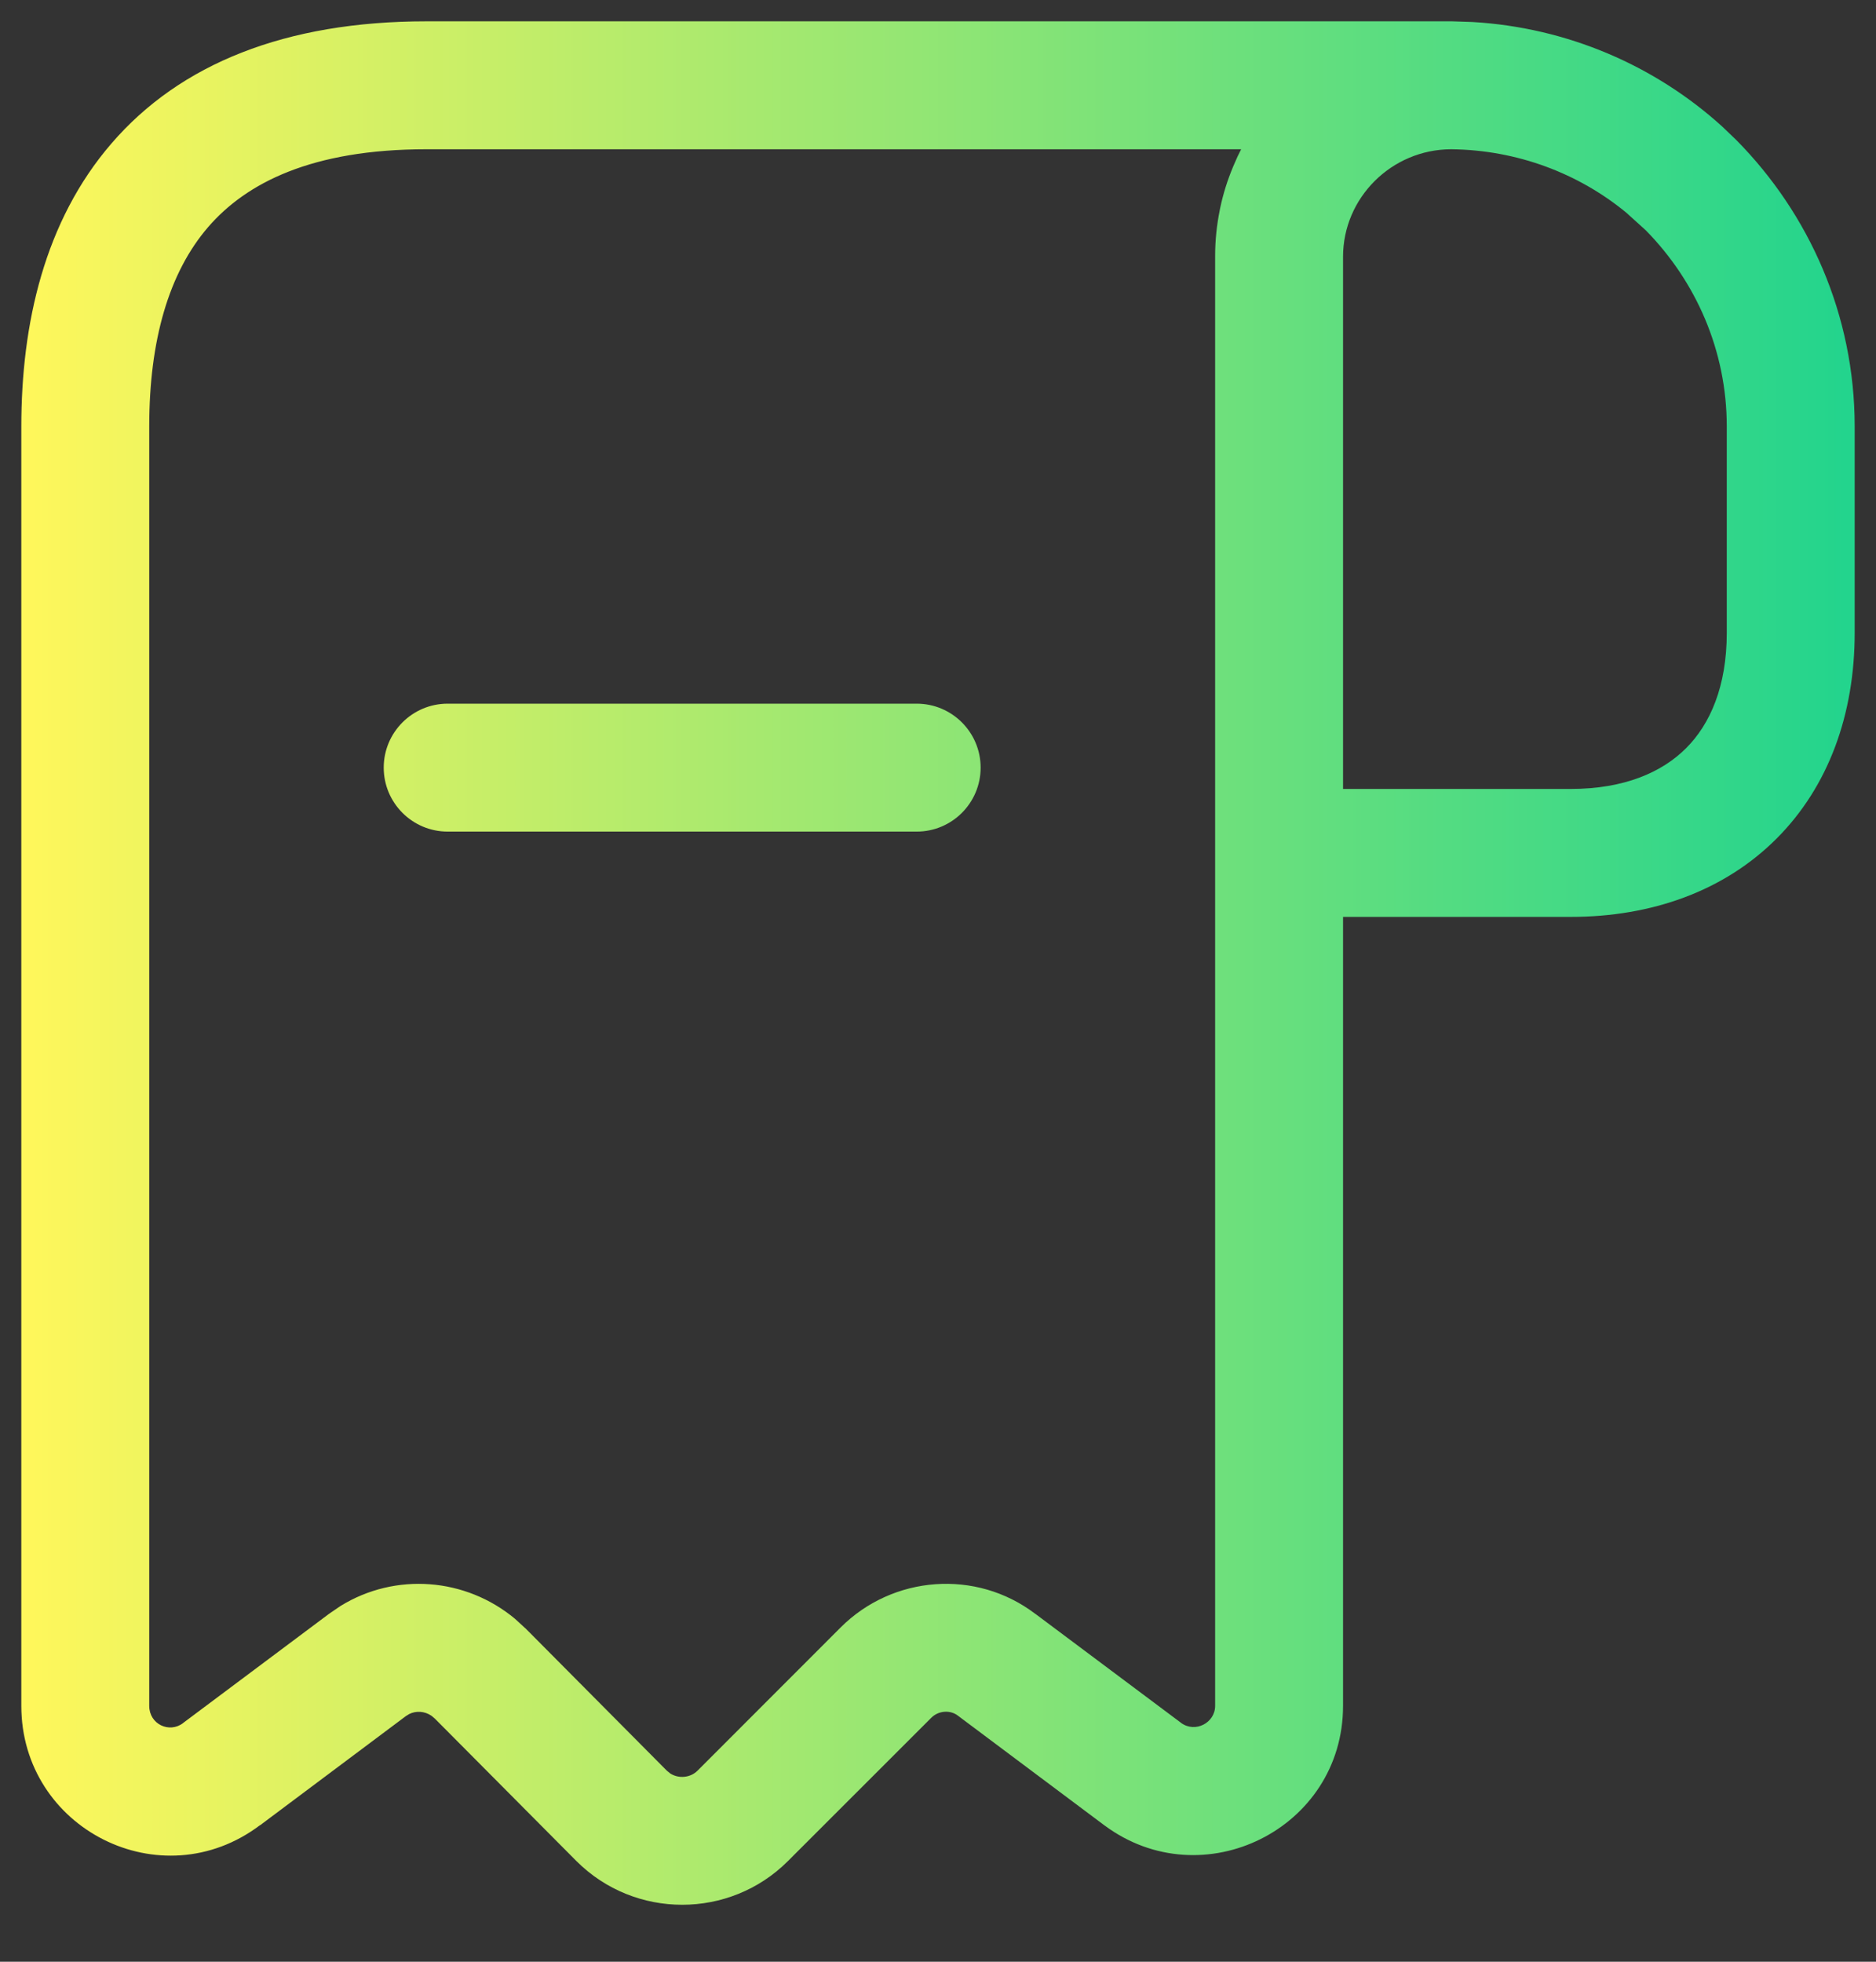 <?xml version="1.0" encoding="UTF-8"?> <svg xmlns="http://www.w3.org/2000/svg" width="22" height="23" viewBox="0 0 22 23" fill="none"><rect x="0" y="0" width="22" height="23" fill="#333333" stroke="none"/><path d="M17.268 0.258C18.384 0.323 19.411 0.771 20.196 1.483L20.36 1.64L20.364 1.644C21.214 2.505 21.75 3.691 21.75 5V7.42C21.75 8.37 21.446 9.22 20.833 9.833C20.22 10.446 19.37 10.75 18.42 10.75H15.75V20C15.75 21.442 14.104 22.256 12.953 21.402L12.95 21.4L11.24 20.12L11.232 20.114C11.146 20.048 11.008 20.052 10.92 20.141L9.24 21.82C8.557 22.503 7.443 22.503 6.76 21.82L6.758 21.818L5.1 20.15L5.061 20.117C4.979 20.061 4.879 20.056 4.799 20.096L4.76 20.12L3.05 21.4L3.049 21.399C1.891 22.273 0.25 21.443 0.25 20V5C0.25 3.797 0.521 2.592 1.308 1.681C2.112 0.749 3.347 0.25 5 0.25H17.027L17.268 0.258ZM5 1.75C3.654 1.75 2.888 2.146 2.442 2.661C1.979 3.197 1.75 3.993 1.75 5V20C1.75 20.216 1.986 20.325 2.147 20.202L2.15 20.199L3.86 18.92L3.995 18.828C4.637 18.433 5.46 18.496 6.04 18.98L6.16 19.09L6.162 19.091L7.82 20.76L7.859 20.792C7.957 20.856 8.095 20.845 8.18 20.76L9.859 19.08C10.469 18.471 11.445 18.393 12.139 18.92H12.14L13.85 20.199H13.849C14.018 20.323 14.25 20.198 14.25 20V3C14.25 2.817 14.269 2.638 14.304 2.465C14.306 2.454 14.308 2.444 14.31 2.434C14.345 2.27 14.395 2.112 14.458 1.961C14.464 1.947 14.47 1.933 14.476 1.919C14.5 1.862 14.526 1.805 14.555 1.75H5ZM10.75 8.25C11.164 8.25 11.5 8.586 11.5 9C11.5 9.414 11.164 9.75 10.75 9.75H5.25C4.836 9.75 4.5 9.414 4.5 9C4.5 8.586 4.836 8.25 5.25 8.25H10.75ZM17.017 1.75C16.318 1.752 15.75 2.32 15.75 3.01V9.25H18.42C19.049 9.25 19.491 9.054 19.773 8.772C20.054 8.491 20.25 8.049 20.25 7.42V5C20.25 4.111 19.888 3.298 19.3 2.7L19.07 2.492C18.513 2.034 17.794 1.758 17.017 1.75Z" fill="url(#paint0_linear_861_2689)"></path><defs><linearGradient id="paint0_linear_861_2689" x1="0.25" y1="11.291" x2="21.75" y2="11.291" gradientUnits="userSpaceOnUse"><stop stop-color="#FFF75B"></stop><stop offset="1" stop-color="#22D48D"></stop></linearGradient></defs></svg> 